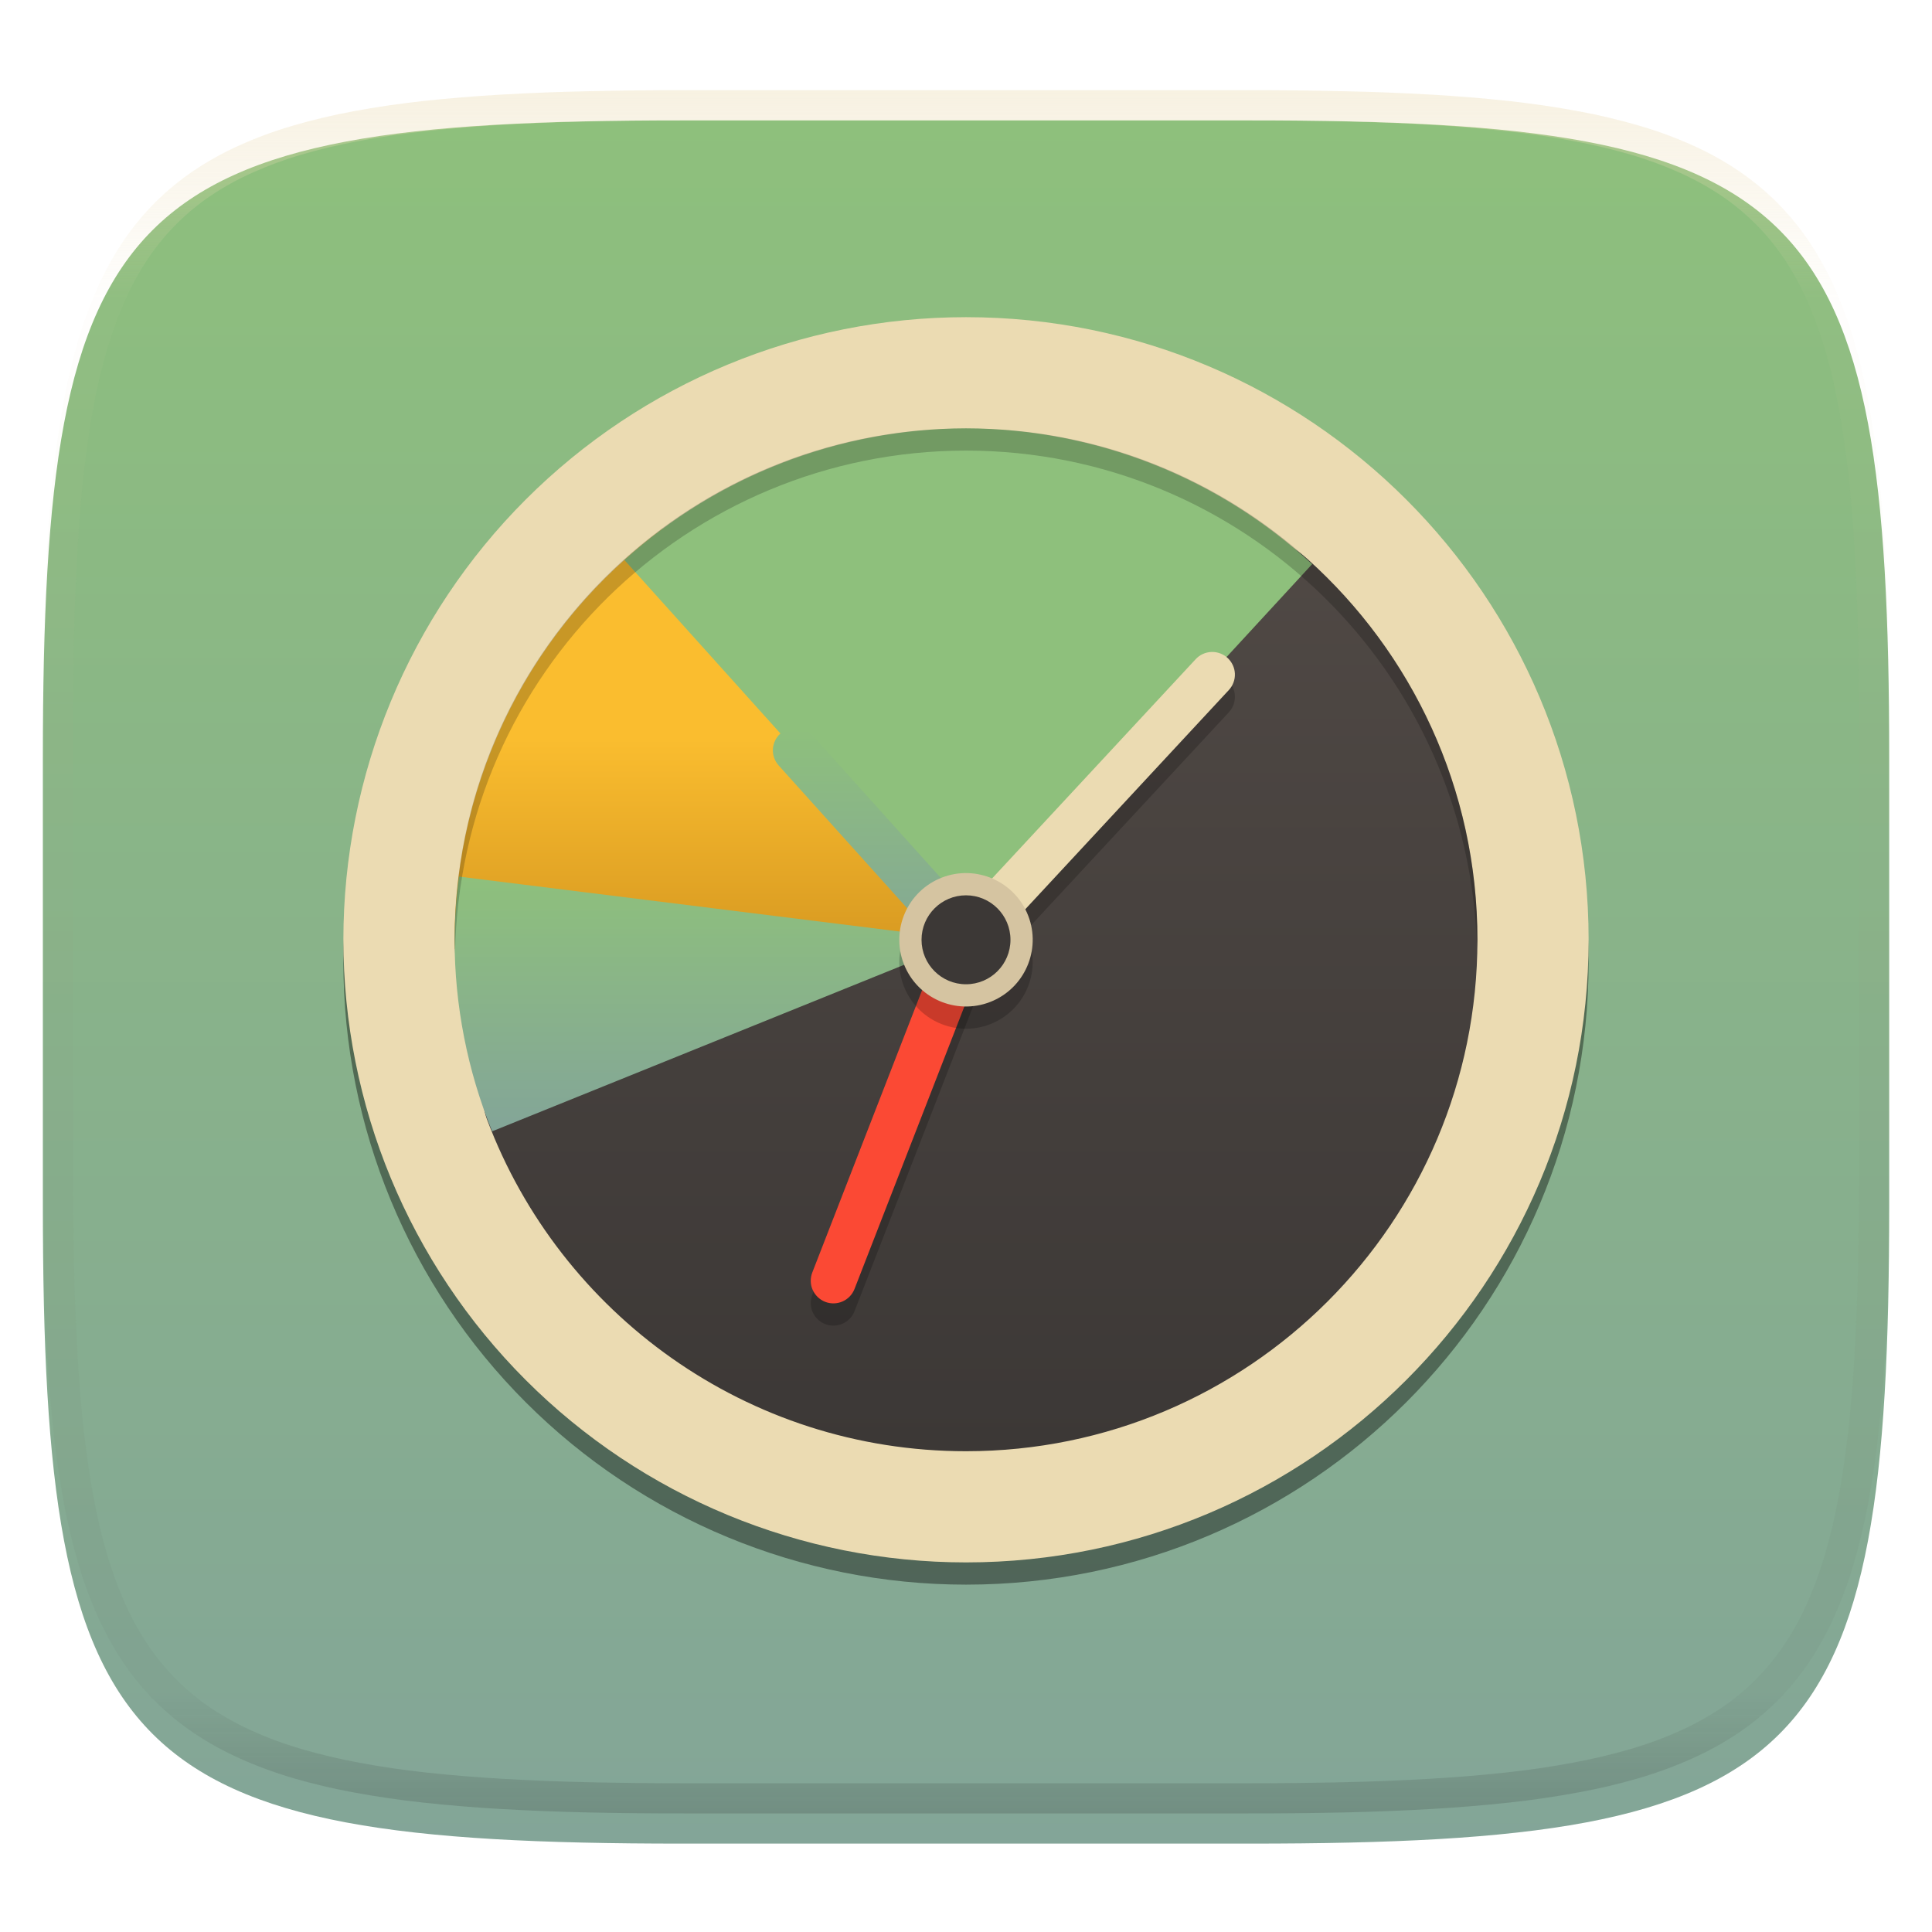 <svg xmlns="http://www.w3.org/2000/svg" style="isolation:isolate" width="256" height="256" viewBox="0 0 256 256">
 <defs>
  <clipPath id="_clipPath_rXoUt7ffC2gF4X7SwVLWeakULjoDcKv6">
   <rect width="256" height="256"/>
  </clipPath>
 </defs>
 <g clip-path="url(#_clipPath_rXoUt7ffC2gF4X7SwVLWeakULjoDcKv6)">
  <defs>
   <filter id="vYxV5gTFJ7ZlbB9dLW8T6jmD65jNWX8k" width="400%" height="400%" x="-200%" y="-200%" color-interpolation-filters="sRGB" filterUnits="objectBoundingBox">
    <feGaussianBlur xmlns="http://www.w3.org/2000/svg" in="SourceGraphic" stdDeviation="4.294"/>
    <feOffset xmlns="http://www.w3.org/2000/svg" dx="0" dy="4" result="pf_100_offsetBlur"/>
    <feFlood xmlns="http://www.w3.org/2000/svg" flood-opacity=".4"/>
    <feComposite xmlns="http://www.w3.org/2000/svg" in2="pf_100_offsetBlur" operator="in" result="pf_100_dropShadow"/>
    <feBlend xmlns="http://www.w3.org/2000/svg" in="SourceGraphic" in2="pf_100_dropShadow" mode="normal"/>
   </filter>
  </defs>
  <g filter="url(#vYxV5gTFJ7ZlbB9dLW8T6jmD65jNWX8k)">
   <linearGradient id="_lgradient_250" x1=".5" x2=".5" y1="0" y2="1" gradientTransform="matrix(244.648,0,0,228.338,5.68,11.95)" gradientUnits="userSpaceOnUse">
    <stop offset="0%" style="stop-color:#8ec07c"/>
    <stop offset="100%" style="stop-color:#83a598"/>
   </linearGradient>
   <path fill="url(#_lgradient_250)" d="M 165.689 11.95 C 239.745 11.95 250.328 22.507 250.328 96.494 L 250.328 155.745 C 250.328 229.731 239.745 240.288 165.689 240.288 L 90.319 240.288 C 16.264 240.288 5.68 229.731 5.68 155.745 L 5.68 96.494 C 5.68 22.507 16.264 11.95 90.319 11.95 L 165.689 11.95 Z"/>
  </g>
  <g opacity=".4">
   <linearGradient id="_lgradient_251" x1=".517" x2=".517" y1="0" y2="1" gradientTransform="matrix(244.65,0,0,228.34,5.68,11.95)" gradientUnits="userSpaceOnUse">
    <stop offset="0%" style="stop-color:#ebdbb2"/>
    <stop offset="12.5%" stop-opacity=".098" style="stop-color:#ebdbb2"/>
    <stop offset="92.5%" stop-opacity=".098" style="stop-color:#282828"/>
    <stop offset="100%" stop-opacity=".498" style="stop-color:#282828"/>
   </linearGradient>
   <path fill="url(#_lgradient_251)" fill-rule="evenodd" d="M 165.068 11.951 C 169.396 11.941 173.724 11.991 178.052 12.089 C 181.927 12.167 185.803 12.315 189.678 12.541 C 193.131 12.737 196.583 13.022 200.026 13.395 C 203.085 13.73 206.144 14.181 209.174 14.741 C 211.889 15.243 214.574 15.881 217.22 16.657 C 219.62 17.355 221.971 18.219 224.243 19.241 C 226.358 20.184 228.384 21.304 230.302 22.591 C 232.142 23.829 233.863 25.244 235.437 26.806 C 237.001 28.378 238.417 30.088 239.656 31.925 C 240.945 33.841 242.066 35.865 243.02 37.967 C 244.043 40.247 244.909 42.585 245.617 44.972 C 246.394 47.615 247.034 50.297 247.535 53.009 C 248.096 56.035 248.548 59.081 248.883 62.136 C 249.257 65.575 249.542 69.014 249.739 72.462 C 249.965 76.323 250.112 80.194 250.201 84.055 C 250.289 88.378 250.339 92.701 250.329 97.014 L 250.329 155.226 C 250.339 159.549 250.289 163.862 250.201 168.185 C 250.112 172.056 249.965 175.917 249.739 179.778 C 249.542 183.226 249.257 186.675 248.883 190.104 C 248.548 193.159 248.096 196.215 247.535 199.241 C 247.034 201.943 246.394 204.625 245.617 207.268 C 244.909 209.655 244.043 212.003 243.02 214.273 C 242.066 216.385 240.945 218.399 239.656 220.315 C 238.417 222.152 237.001 223.872 235.437 225.434 C 233.863 226.996 232.142 228.411 230.302 229.649 C 228.384 230.936 226.358 232.056 224.243 232.999 C 221.971 234.021 219.62 234.885 217.22 235.593 C 214.574 236.369 211.889 237.007 209.174 237.499 C 206.144 238.068 203.085 238.51 200.026 238.845 C 196.583 239.218 193.131 239.503 189.678 239.699 C 185.803 239.925 181.927 240.073 178.052 240.161 C 173.724 240.249 169.396 240.299 165.068 240.289 L 90.942 240.289 C 86.614 240.299 82.286 240.249 77.958 240.161 C 74.083 240.073 70.207 239.925 66.332 239.699 C 62.879 239.503 59.427 239.218 55.984 238.845 C 52.925 238.51 49.866 238.068 46.836 237.499 C 44.121 237.007 41.436 236.369 38.79 235.593 C 36.39 234.885 34.039 234.021 31.767 232.999 C 29.652 232.056 27.626 230.936 25.708 229.649 C 23.868 228.411 22.147 226.996 20.573 225.434 C 19.009 223.872 17.593 222.152 16.354 220.315 C 15.065 218.399 13.944 216.385 12.99 214.273 C 11.967 212.003 11.101 209.655 10.393 207.268 C 9.616 204.625 8.976 201.943 8.475 199.241 C 7.914 196.215 7.462 193.159 7.127 190.104 C 6.753 186.675 6.468 183.226 6.271 179.778 C 6.045 175.917 5.898 172.056 5.809 168.185 C 5.721 163.862 5.671 159.549 5.681 155.226 L 5.681 97.014 C 5.671 92.701 5.721 88.378 5.809 84.055 C 5.898 80.194 6.045 76.323 6.271 72.462 C 6.468 69.014 6.753 65.575 7.127 62.136 C 7.462 59.081 7.914 56.035 8.475 53.009 C 8.976 50.297 9.616 47.615 10.393 44.972 C 11.101 42.585 11.967 40.247 12.99 37.967 C 13.944 35.865 15.065 33.841 16.354 31.925 C 17.593 30.088 19.009 28.378 20.573 26.806 C 22.147 25.244 23.868 23.829 25.708 22.591 C 27.626 21.304 29.652 20.184 31.767 19.241 C 34.039 18.219 36.39 17.355 38.79 16.657 C 41.436 15.881 44.121 15.243 46.836 14.741 C 49.866 14.181 52.925 13.73 55.984 13.395 C 59.427 13.022 62.879 12.737 66.332 12.541 C 70.207 12.315 74.083 12.167 77.958 12.089 C 82.286 11.991 86.614 11.941 90.942 11.951 L 165.068 11.951 Z M 165.078 15.96 C 169.376 15.95 173.675 15.999 177.973 16.087 C 181.8 16.176 185.626 16.323 189.452 16.539 C 192.836 16.736 196.219 17.011 199.583 17.384 C 202.554 17.699 205.515 18.131 208.446 18.681 C 211.023 19.153 213.58 19.762 216.099 20.499 C 218.322 21.147 220.495 21.953 222.6 22.896 C 224.509 23.751 226.338 24.763 228.069 25.922 C 229.692 27.013 231.207 28.26 232.594 29.646 C 233.981 31.031 235.23 32.544 236.332 34.165 C 237.492 35.894 238.506 37.712 239.361 39.608 C 240.306 41.72 241.112 43.892 241.761 46.102 C 242.509 48.617 243.109 51.162 243.591 53.736 C 244.132 56.664 244.565 59.611 244.889 62.578 C 245.263 65.938 245.539 69.308 245.735 72.688 C 245.952 76.51 246.109 80.322 246.188 84.144 C 246.276 88.437 246.325 92.721 246.325 97.014 C 246.325 97.014 246.325 97.014 246.325 97.014 L 246.325 155.226 C 246.325 155.226 246.325 155.226 246.325 155.226 C 246.325 159.519 246.276 163.803 246.188 168.096 C 246.109 171.918 245.952 175.74 245.735 179.552 C 245.539 182.932 245.263 186.302 244.889 189.672 C 244.565 192.629 244.132 195.576 243.591 198.504 C 243.109 201.078 242.509 203.623 241.761 206.138 C 241.112 208.358 240.306 210.52 239.361 212.632 C 238.506 214.528 237.492 216.356 236.332 218.075 C 235.23 219.706 233.981 221.219 232.594 222.604 C 231.207 223.98 229.692 225.227 228.069 226.318 C 226.338 227.477 224.509 228.489 222.6 229.344 C 220.495 230.297 218.322 231.093 216.099 231.741 C 213.58 232.478 211.023 233.087 208.446 233.559 C 205.515 234.109 202.554 234.541 199.583 234.865 C 196.219 235.229 192.836 235.514 189.452 235.701 C 185.626 235.917 181.8 236.074 177.973 236.153 C 173.675 236.251 169.376 236.29 165.078 236.29 C 165.078 236.29 165.078 236.29 165.068 236.29 L 90.942 236.29 C 90.932 236.29 90.932 236.29 90.932 236.29 C 86.634 236.29 82.335 236.251 78.037 236.153 C 74.21 236.074 70.384 235.917 66.558 235.701 C 63.174 235.514 59.791 235.229 56.427 234.865 C 53.456 234.541 50.495 234.109 47.564 233.559 C 44.987 233.087 42.43 232.478 39.911 231.741 C 37.688 231.093 35.515 230.297 33.41 229.344 C 31.501 228.489 29.672 227.477 27.941 226.318 C 26.318 225.227 24.803 223.98 23.416 222.604 C 22.029 221.219 20.78 219.706 19.678 218.075 C 18.518 216.356 17.504 214.528 16.649 212.632 C 15.704 210.52 14.898 208.358 14.249 206.138 C 13.501 203.623 12.901 201.078 12.419 198.504 C 11.878 195.576 11.445 192.629 11.121 189.672 C 10.747 186.302 10.472 182.932 10.275 179.552 C 10.058 175.74 9.901 171.918 9.822 168.096 C 9.734 163.803 9.685 159.519 9.685 155.226 C 9.685 155.226 9.685 155.226 9.685 155.226 L 9.685 97.014 C 9.685 97.014 9.685 97.014 9.685 97.014 C 9.685 92.721 9.734 88.437 9.822 84.144 C 9.901 80.322 10.058 76.51 10.275 72.688 C 10.472 69.308 10.747 65.938 11.121 62.578 C 11.445 59.611 11.878 56.664 12.419 53.736 C 12.901 51.162 13.501 48.617 14.249 46.102 C 14.898 43.892 15.704 41.72 16.649 39.608 C 17.504 37.712 18.518 35.894 19.678 34.165 C 20.78 32.544 22.029 31.031 23.416 29.646 C 24.803 28.26 26.318 27.013 27.941 25.922 C 29.672 24.763 31.501 23.751 33.41 22.896 C 35.515 21.953 37.688 21.147 39.911 20.499 C 42.43 19.762 44.987 19.153 47.564 18.681 C 50.495 18.131 53.456 17.699 56.427 17.384 C 59.791 17.011 63.174 16.736 66.558 16.539 C 70.384 16.323 74.21 16.176 78.037 16.087 C 82.335 15.999 86.634 15.95 90.932 15.96 C 90.932 15.96 90.932 15.96 90.942 15.96 L 165.068 15.96 C 165.078 15.96 165.078 15.96 165.078 15.96 Z"/>
  </g>
  <g>
   <defs>
    <filter id="qL9VygFCNYNex5VZwLBfeG8eqhX4TEFR" width="400%" height="400%" x="-200%" y="-200%" color-interpolation-filters="sRGB" filterUnits="objectBoundingBox">
     <feGaussianBlur xmlns="http://www.w3.org/2000/svg" stdDeviation="4.294"/>
    </filter>
   </defs>
   <g opacity=".4" filter="url(#qL9VygFCNYNex5VZwLBfeG8eqhX4TEFR)">
    <path d="M 210.5 127.473 C 210.5 173.037 173.563 209.973 128 209.973 C 106.12 209.973 85.135 201.281 69.664 185.81 C 54.192 170.338 45.5 149.354 45.5 127.473 C 45.5 105.593 54.192 84.609 69.664 69.137 C 85.135 53.665 106.12 44.973 128 44.973 C 173.563 44.973 210.5 81.91 210.5 127.473 Z"/>
   </g>
   <path fill="#ebdbb2" d="M 210.5 124.527 C 210.5 170.09 173.563 207.027 128 207.027 C 106.12 207.027 85.135 198.335 69.664 182.863 C 54.192 167.391 45.5 146.407 45.5 124.527 C 45.5 102.646 54.192 81.662 69.664 66.19 C 85.135 50.719 106.12 42.027 128 42.027 C 173.563 42.027 210.5 78.963 210.5 124.527 Z"/>
   <linearGradient id="_lgradient_252" x1="0" x2="0" y1="0" y2="1" gradientTransform="matrix(131.769,0,0,122.385,63.999,69.91)" gradientUnits="userSpaceOnUse">
    <stop offset="0%" style="stop-color:#504945"/>
    <stop offset="100%" style="stop-color:#3c3836"/>
   </linearGradient>
   <path fill="url(#_lgradient_252)" d="M 195.768 124.527 C 195.768 161.954 165.427 192.295 128 192.295 C 98.973 192.295 74.208 174.045 64.554 148.393 C 61.76 140.97 70.411 131.942 70.411 123.542 C 70.411 86.115 87.289 76.789 124.716 76.789 C 142.111 76.789 161.258 63.312 173.256 74.084 C 187.075 86.491 195.768 104.494 195.768 124.527 Z"/>
   <linearGradient id="_lgradient_253" x1="0" x2="0" y1="0" y2="1" gradientTransform="matrix(67.768,0,0,55.723,60.232,70.041)" gradientUnits="userSpaceOnUse">
    <stop offset="0%" style="stop-color:#fabd2f"/>
    <stop offset="50%" style="stop-color:#fabd2f"/>
    <stop offset="100%" style="stop-color:#d79921"/>
   </linearGradient>
   <path fill="url(#_lgradient_253)" d="M 87.834 70.041 C 70.506 82.792 60.263 103.013 60.232 124.527 C 60.243 124.94 60.258 125.352 60.276 125.765 L 128 124.527 L 87.834 70.041 Z"/>
   <linearGradient id="_lgradient_254" x1=".5" x2=".5" y1="0" y2="1" gradientTransform="matrix(67.768,0,0,33.756,60.232,116.151)" gradientUnits="userSpaceOnUse">
    <stop offset="0%" style="stop-color:#8ec07c"/>
    <stop offset="100%" style="stop-color:#83a598"/>
   </linearGradient>
   <path fill="url(#_lgradient_254)" d="M 60.813 116.151 C 60.447 118.929 60.252 121.726 60.232 124.527 C 60.246 133.228 61.935 141.845 65.208 149.908 L 128 124.527 L 60.813 116.151 Z"/>
   <linearGradient id="_lgradient_255" x1="0" x2="0" y1="0" y2="1" gradientTransform="matrix(91.132,0,0,67.768,82.733,56.759)" gradientUnits="userSpaceOnUse">
    <stop offset="0%" style="stop-color:#8ec07c"/>
    <stop offset="100%" style="stop-color:#8ec07c"/>
   </linearGradient>
   <path fill="url(#_lgradient_255)" d="M 128 56.759 C 111.275 56.789 95.153 63.002 82.733 74.203 L 128 124.527 L 173.865 74.752 C 161.375 63.213 145.004 56.79 128 56.759 Z"/>
   <linearGradient id="_lgradient_256" x1=".5" x2=".5" y1="0" y2="1" gradientTransform="matrix(28.598,0,0,31.098,102.406,96.426)" gradientUnits="userSpaceOnUse">
    <stop offset="0%" style="stop-color:#8ec07c"/>
    <stop offset="100%" style="stop-color:#83a598"/>
   </linearGradient>
   <path fill="url(#_lgradient_256)" d="M 103.18 101.43 C 102.65 100.84 102.37 100.06 102.41 99.27 C 102.46 98.48 102.81 97.73 103.4 97.2 C 104 96.67 104.77 96.39 105.57 96.43 C 106.36 96.47 107.11 96.83 107.64 97.42 L 130.23 122.52 C 130.76 123.11 131.04 123.89 131 124.68 C 130.95 125.48 130.6 126.22 130.01 126.76 C 129.42 127.29 128.64 127.56 127.84 127.52 C 127.05 127.48 126.3 127.12 125.77 126.53 L 103.18 101.43 Z"/>
   <g opacity=".2">
    <path d="M 130.2 129.52 C 129.66 130.1 128.91 130.44 128.11 130.47 C 127.32 130.5 126.54 130.21 125.96 129.67 C 125.38 129.13 125.03 128.38 125 127.58 C 124.97 126.79 125.26 126.02 125.8 125.43 L 158.43 90.29 C 158.97 89.71 159.72 89.37 160.52 89.34 C 161.31 89.31 162.09 89.6 162.67 90.14 C 163.25 90.68 163.6 91.43 163.63 92.22 C 163.66 93.02 163.37 93.79 162.83 94.38 L 130.2 129.52 Z"/>
   </g>
   <path fill="#ebdbb2" d="M 130.2 126.57 C 129.66 127.15 128.91 127.5 128.11 127.52 C 127.32 127.55 126.54 127.27 125.96 126.73 C 125.38 126.18 125.03 125.43 125 124.64 C 124.97 123.84 125.26 123.07 125.8 122.49 L 158.43 87.35 C 158.97 86.76 159.72 86.42 160.52 86.39 C 161.31 86.36 162.09 86.65 162.67 87.19 C 163.25 87.73 163.6 88.48 163.63 89.28 C 163.66 90.07 163.37 90.85 162.83 91.43 L 130.2 126.57 Z"/>
   <g opacity=".2">
    <path d="M 130.8 128.56 L 113.23 173.74 C 112.94 174.48 112.37 175.08 111.64 175.4 C 110.91 175.72 110.08 175.74 109.34 175.45 C 108.6 175.16 108.01 174.59 107.68 173.86 C 107.36 173.13 107.35 172.31 107.63 171.57 L 125.2 126.39 C 125.49 125.65 126.06 125.05 126.79 124.73 C 127.52 124.41 128.35 124.39 129.09 124.68 C 129.83 124.97 130.43 125.54 130.75 126.27 C 131.07 126.99 131.08 127.82 130.8 128.56 Z"/>
   </g>
   <path fill="#fb4934" d="M 130.8 125.61 L 113.23 170.79 C 112.94 171.53 112.37 172.13 111.64 172.45 C 110.91 172.77 110.08 172.79 109.34 172.5 C 108.6 172.21 108.01 171.64 107.68 170.91 C 107.36 170.19 107.35 169.36 107.63 168.62 L 125.2 123.44 C 125.49 122.7 126.06 122.1 126.79 121.78 C 127.52 121.46 128.35 121.44 129.09 121.73 C 129.83 122.02 130.43 122.59 130.75 123.32 C 131.07 124.05 131.08 124.87 130.8 125.61 Z"/>
   <g opacity=".2">
    <path d="M 119.928 131.073 C 117.94 126.617 119.944 121.387 124.4 119.399 C 128.855 117.412 134.086 119.416 136.073 123.871 C 138.06 128.327 136.057 133.557 131.601 135.545 C 127.146 137.532 121.915 135.528 119.928 131.073 Z"/>
   </g>
   <path fill="#d5c4a1" d="M 119.927 128.127 C 117.94 123.672 119.944 118.441 124.399 116.454 C 128.854 114.467 134.085 116.47 136.072 120.926 C 138.06 125.381 136.056 130.612 131.601 132.599 C 127.145 134.587 121.914 132.583 119.927 128.127 Z"/>
   <circle fill="#3c3836" cx="128" cy="124.527" r="5.893" vector-effect="non-scaling-stroke"/>
   <g opacity=".2">
    <path d="M 128 56.759 C 90.573 56.759 60.232 87.1 60.232 124.527 C 60.246 125.106 60.267 125.686 60.295 126.265 C 60.954 89.335 91.064 59.734 128 59.705 C 164.734 59.728 194.762 89.013 195.705 125.735 C 195.729 125.333 195.75 124.93 195.768 124.527 C 195.768 87.1 165.427 56.759 128 56.759 Z"/>
   </g>
  </g>
 </g>
</svg>
